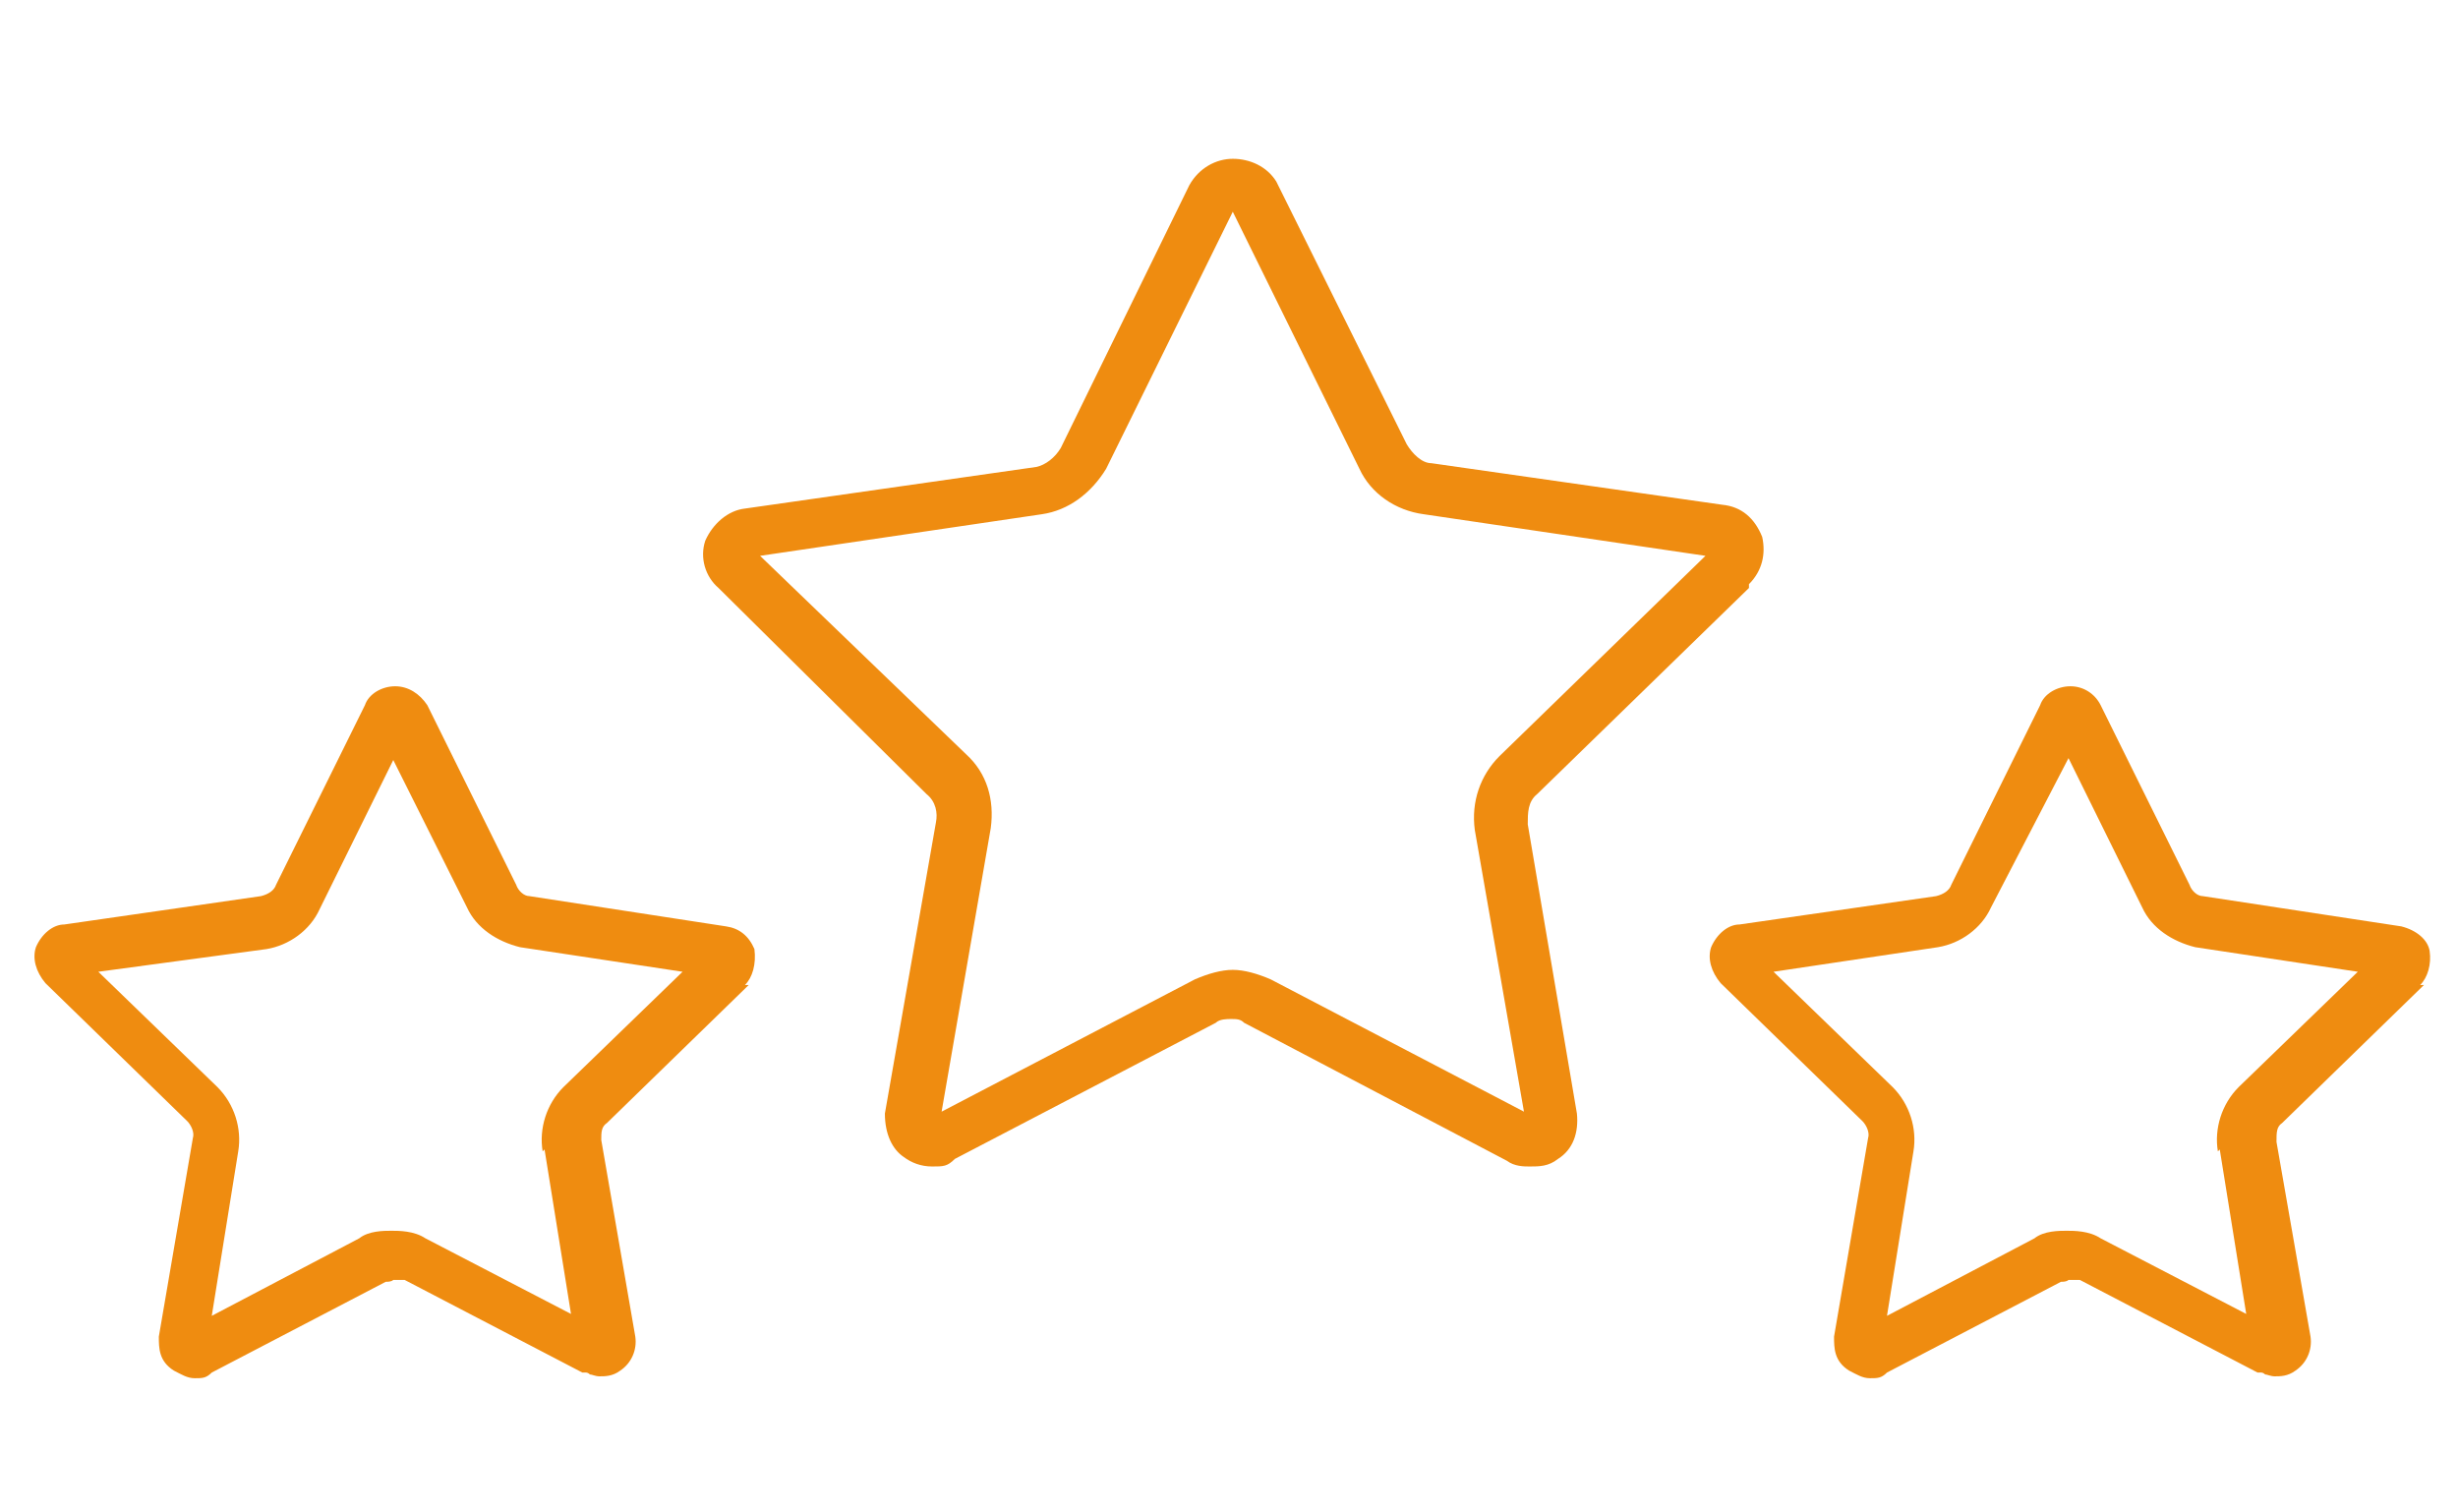 <?xml version="1.0" encoding="UTF-8"?>
<svg id="experience" xmlns="http://www.w3.org/2000/svg" version="1.1" viewBox="0 0 130 80">
  <defs>
    <style>
      .cls-1 {
        fill: #ef8c10;
        stroke-width: 0px;
      }
    </style>
  </defs>
  <path class="cls-1" d="M92.5,30.9c.7-.7.9-1.6.7-2.5-.4-1-1.1-1.6-2.1-1.7l-15.4-2.2c-.5,0-1-.5-1.3-1l-6.9-13.9c-.5-.8-1.4-1.2-2.3-1.2s-1.8.5-2.3,1.4l-6.8,13.9c-.3.5-.8.9-1.3,1l-15.4,2.2c-.9.1-1.7.8-2.1,1.7-.3.9,0,1.9.7,2.5l11,10.9c.5.4.6,1,.5,1.5l-2.7,15.4c0,1.1.4,1.9,1,2.3.4.3.9.5,1.5.5s.8,0,1.2-.4l13.8-7.2c.2-.2.6-.2.8-.2.3,0,.5,0,.7.2l13.9,7.3c.4.3.9.3,1.2.3.5,0,1,0,1.5-.4.8-.5,1.1-1.4,1-2.4l-2.6-15.3c0-.6,0-1.2.5-1.6l11.2-10.9ZM78,43.9l2.6,14.9-13.4-7c-.7-.3-1.4-.5-2-.5s-1.3.2-2,.5l-13.4,7,2.6-15c.2-1.5-.2-2.9-1.3-3.9l-10.9-10.5,14.9-2.2c1.4-.2,2.6-1.1,3.4-2.4l6.7-13.6,6.7,13.6c.6,1.3,1.9,2.2,3.4,2.4l14.9,2.2-10.9,10.6c-1,1-1.5,2.4-1.3,3.9Z"/>
  <path class="cls-1" d="M39.4,52.1c.4-.4.6-1.1.5-1.9-.3-.7-.8-1.1-1.5-1.2l-10.4-1.6c-.3,0-.6-.3-.7-.6l-4.7-9.5c-.4-.6-1-1-1.7-1s-1.4.4-1.6,1l-4.7,9.5c-.1.3-.4.5-.8.6l-10.4,1.5c-.6,0-1.2.5-1.5,1.2-.2.6,0,1.3.5,1.9l7.5,7.3c.2.2.4.6.3.9l-1.8,10.5c0,.6,0,1.3.8,1.8.4.2.7.4,1.1.4s.6,0,.9-.3l9.2-4.8c.1,0,.3,0,.4-.1,0,0,.2,0,.2,0,.1,0,.3,0,.4,0l9.4,4.9h.2s.1,0,.2.1c.1,0,.3.1.5.1.3,0,.7,0,1.1-.3.6-.4.9-1.1.8-1.8l-1.8-10.4c0-.4,0-.7.3-.9l7.5-7.3ZM28.8,60.8l1.4,8.7-7.7-4c-.6-.4-1.4-.4-1.8-.4s-1.2,0-1.7.4l-7.8,4.1,1.4-8.7c.2-1.2-.2-2.5-1.1-3.4l-6.3-6.1,8.9-1.2c1.2-.2,2.3-1,2.8-2.1l3.9-7.9,3.9,7.8c.5,1.1,1.6,1.8,2.8,2.1l8.6,1.3-6.3,6.1c-.9.9-1.3,2.2-1.1,3.4Z"/>
  <path class="cls-1" d="M128,52.1c.4-.4.6-1.1.5-1.8-.1-.6-.7-1.1-1.5-1.3l-10.5-1.6c-.3,0-.6-.3-.7-.6l-4.7-9.5c-.3-.6-.9-1-1.6-1s-1.4.4-1.6,1l-4.7,9.5c-.1.3-.4.5-.8.6l-10.4,1.5c-.6,0-1.2.5-1.5,1.2-.2.6,0,1.3.5,1.9l7.5,7.3c.2.2.4.6.3.9l-1.8,10.5c0,.6,0,1.3.8,1.8.4.2.7.4,1.1.4s.6,0,.9-.3l9.2-4.8c.1,0,.3,0,.4-.1,0,0,.2,0,.2,0,.1,0,.3,0,.4,0l9.4,4.9h.2s.1,0,.2.1c.1,0,.3.1.5.1.3,0,.7,0,1.1-.3.6-.4.9-1.1.8-1.8l-1.8-10.3c0-.5,0-.8.3-1l7.5-7.3ZM117.4,60.8l1.4,8.7-7.7-4c-.6-.4-1.4-.4-1.8-.4s-1.2,0-1.7.4l-7.8,4.1,1.4-8.7c.2-1.2-.2-2.5-1.1-3.4l-6.3-6.1,8.7-1.3c1.2-.2,2.3-1,2.8-2.1l4.1-7.9,3.9,7.9c.5,1.1,1.6,1.8,2.8,2.1l8.6,1.3-6.3,6.1c-.9.9-1.3,2.2-1.1,3.4Z"/>
</svg>